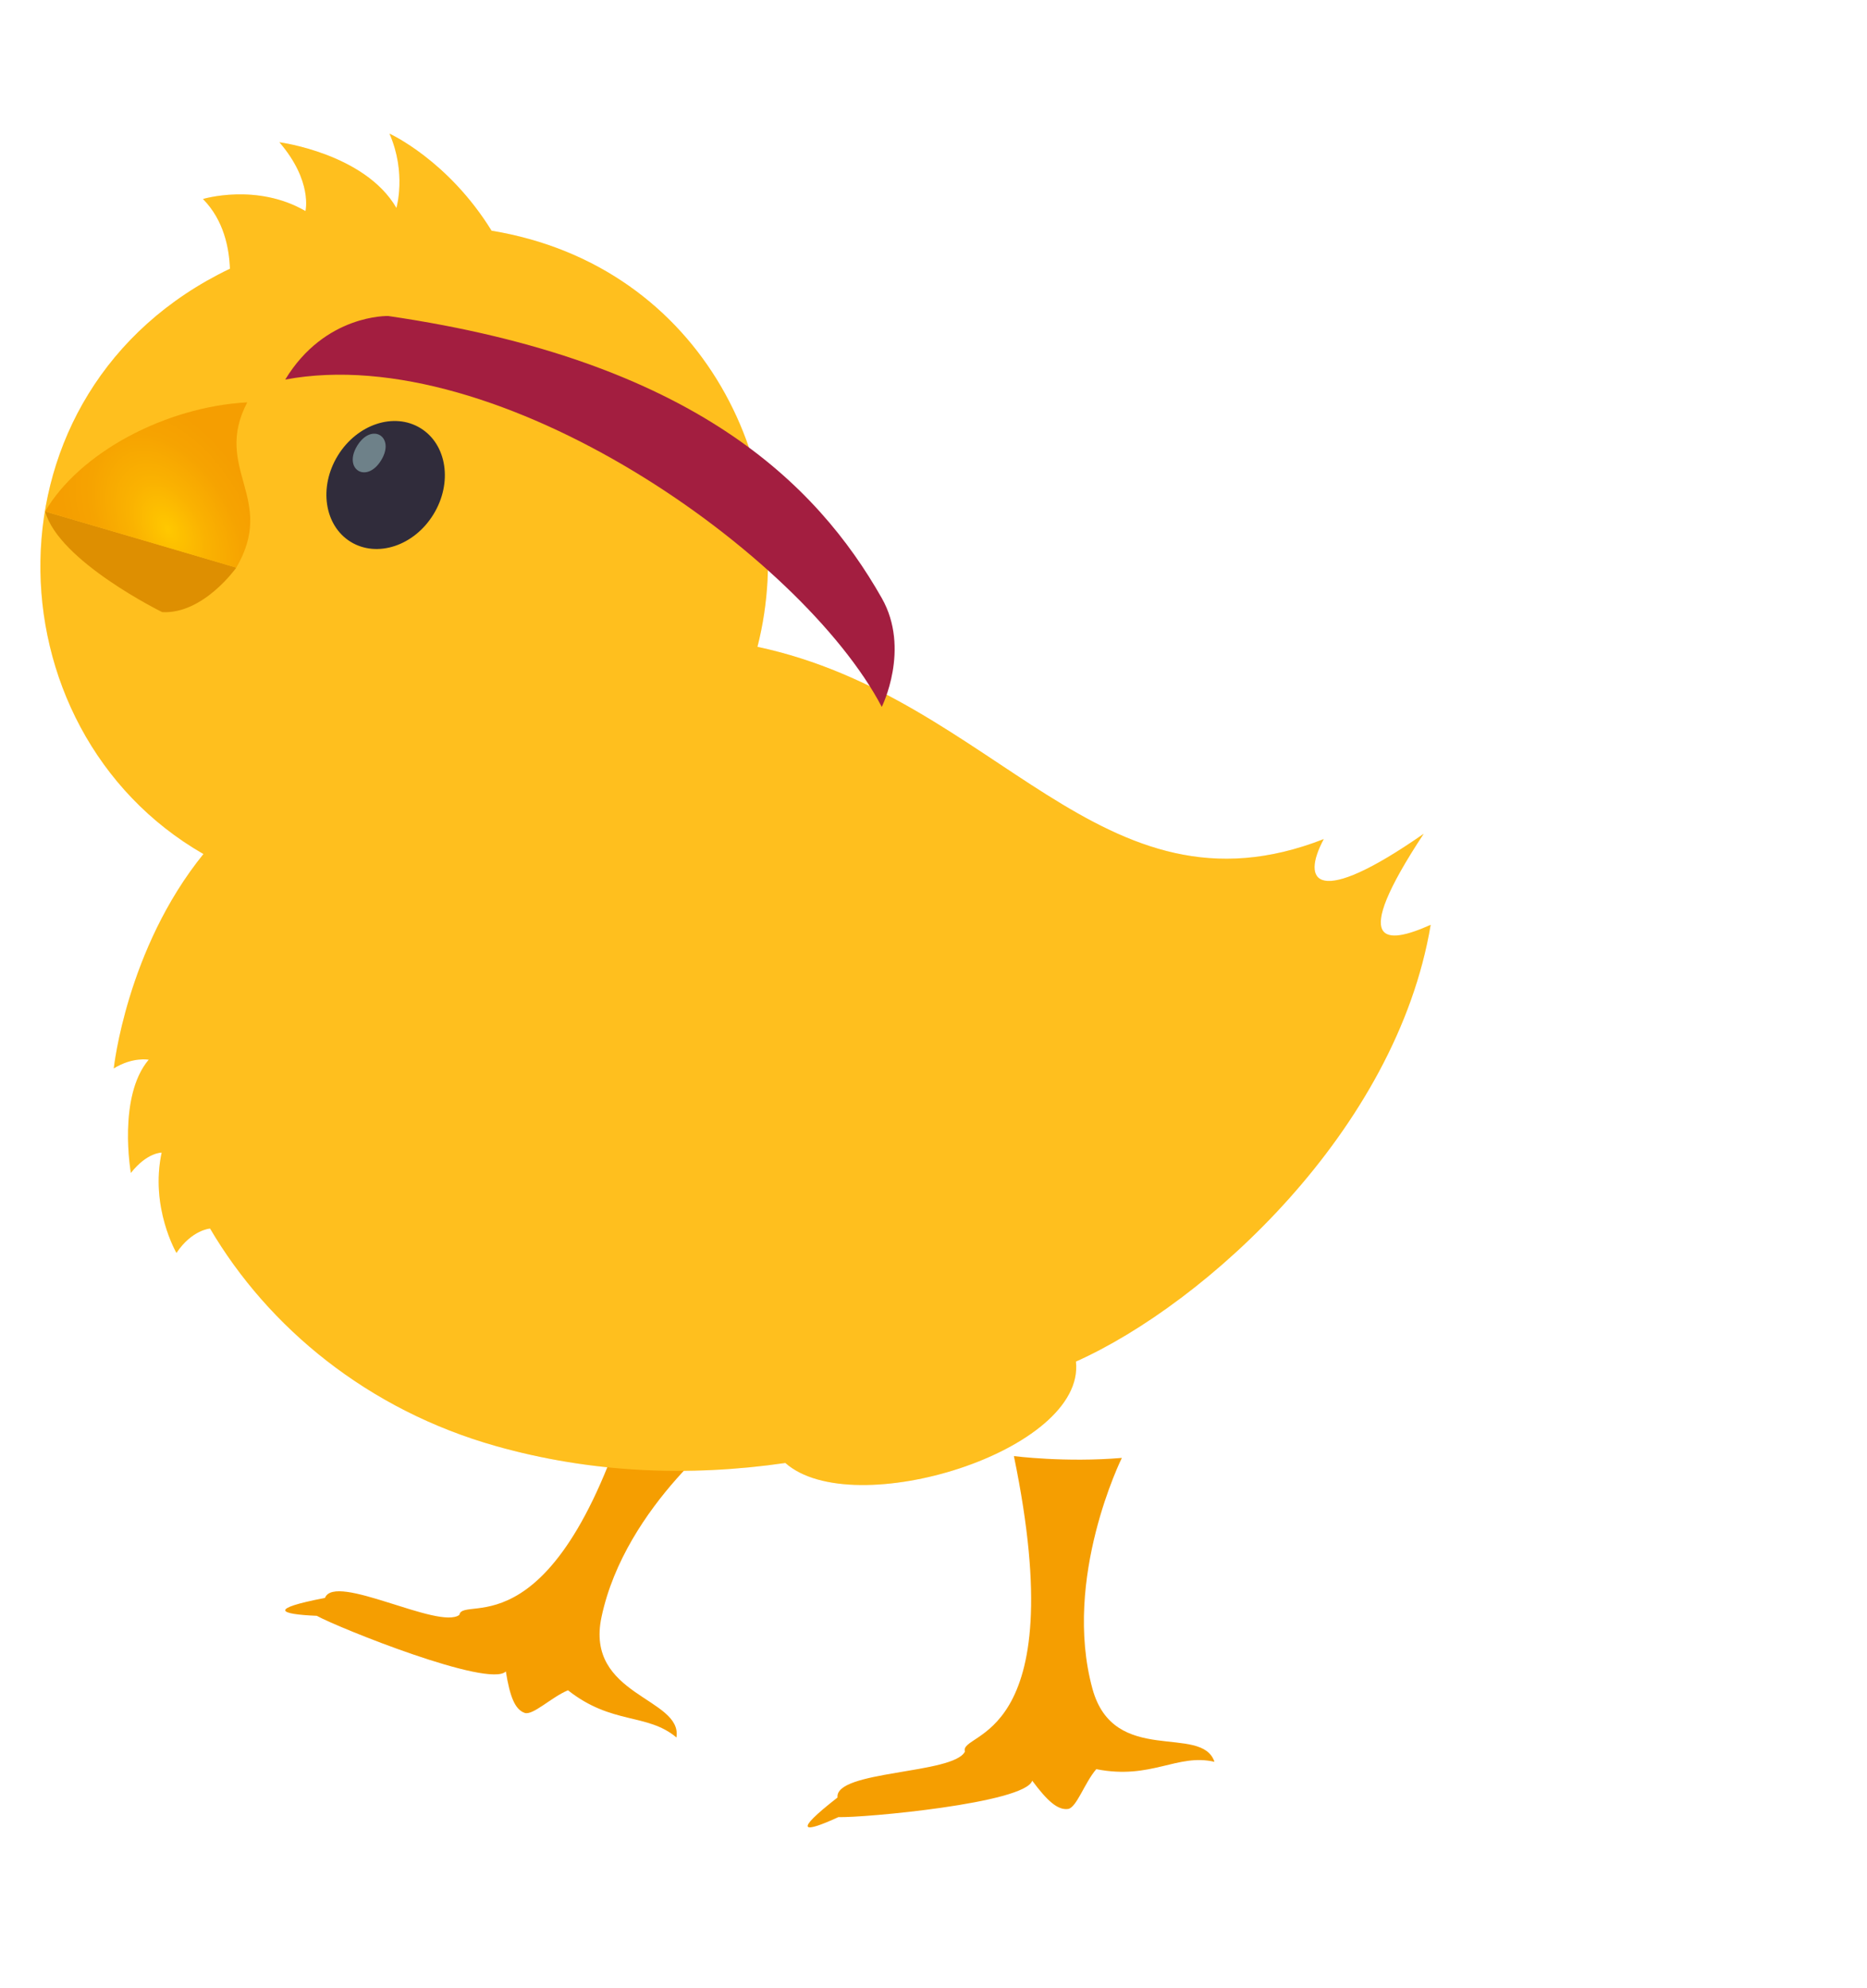 <svg width="31" height="33" viewBox="0 0 31 33" fill="none" xmlns="http://www.w3.org/2000/svg">
    <path d="M18.628 24.197C18.628 24.197 17.637 26.194 18.139 28.029C18.493 29.326 19.952 28.606 20.165 29.242C19.543 29.099 19.117 29.545 18.203 29.364C18.009 29.588 17.875 30.006 17.733 30.025C17.561 30.047 17.387 29.889 17.139 29.555C17.025 29.929 14.333 30.174 13.921 30.16C13.342 30.426 13.151 30.424 13.906 29.835C13.857 29.382 15.835 29.45 16.022 29.072C15.914 28.73 17.827 28.967 16.835 24.168C16.835 24.168 17.688 24.278 18.628 24.198V24.197Z" fill="#F59E01"/>
    <path d="M12.182 23.648C12.182 23.648 10.384 24.976 9.988 26.837C9.707 28.153 11.335 28.175 11.232 28.838C10.745 28.429 10.162 28.632 9.431 28.055C9.157 28.168 8.846 28.479 8.711 28.43C8.548 28.373 8.465 28.153 8.399 27.742C8.125 28.024 5.62 27.018 5.26 26.819C4.623 26.792 4.455 26.703 5.396 26.522C5.56 26.097 7.287 27.056 7.627 26.804C7.689 26.45 9.281 27.531 10.602 22.807C10.602 22.807 11.308 23.292 12.182 23.648Z" fill="#F59E01"/>
    <g filter="url(#filter0_i_1881_93923)">
        <path d="M25.755 16.351C25.183 19.763 22.023 22.634 19.865 23.599C20.028 25.088 16.159 26.277 15.04 25.282C13.447 25.514 11.813 25.448 10.236 25.002C8.109 24.403 6.454 23.034 5.488 21.391C5.488 21.391 5.187 21.411 4.93 21.796C4.93 21.796 4.489 21.042 4.684 20.131C4.684 20.131 4.443 20.125 4.173 20.468C4.173 20.468 3.95 19.201 4.469 18.589C4.469 18.589 4.207 18.538 3.889 18.733C3.889 18.733 4.1 16.751 5.378 15.175C1.779 13.111 1.613 7.474 5.818 5.46C5.805 5.119 5.718 4.656 5.37 4.303C5.37 4.303 6.262 4.033 7.072 4.503C7.072 4.503 7.195 4.007 6.639 3.361C6.639 3.361 8.056 3.546 8.582 4.451C8.582 4.451 8.753 3.873 8.467 3.218C8.467 3.218 9.439 3.657 10.162 4.829C13.698 5.413 15.315 8.838 14.577 11.736C18.552 12.583 20.28 16.374 23.98 14.927C23.6 15.635 23.85 16.086 25.639 14.839C24.39 16.733 25.017 16.681 25.753 16.351H25.755Z" fill="#FFC226"/>
        <path d="M25.755 16.351C25.183 19.763 22.023 22.634 19.865 23.599C20.028 25.088 16.159 26.277 15.04 25.282C13.447 25.514 11.813 25.448 10.236 25.002C8.109 24.403 6.454 23.034 5.488 21.391C5.488 21.391 5.187 21.411 4.93 21.796C4.93 21.796 4.489 21.042 4.684 20.131C4.684 20.131 4.443 20.125 4.173 20.468C4.173 20.468 3.95 19.201 4.469 18.589C4.469 18.589 4.207 18.538 3.889 18.733C3.889 18.733 4.1 16.751 5.378 15.175C1.779 13.111 1.613 7.474 5.818 5.46C5.805 5.119 5.718 4.656 5.37 4.303C5.37 4.303 6.262 4.033 7.072 4.503C7.072 4.503 7.195 4.007 6.639 3.361C6.639 3.361 8.056 3.546 8.582 4.451C8.582 4.451 8.753 3.873 8.467 3.218C8.467 3.218 9.439 3.657 10.162 4.829C13.698 5.413 15.315 8.838 14.577 11.736C18.552 12.583 20.28 16.374 23.98 14.927C23.6 15.635 23.85 16.086 25.639 14.839C24.39 16.733 25.017 16.681 25.753 16.351H25.755Z" fill="#FFB800" fill-opacity="0.2"/>
    </g>
    <path d="M14.641 11.733C13.318 9.21 8.28 5.636 4.736 6.3C5.397 5.211 6.446 5.245 6.446 5.245C11.515 5.984 13.563 8.031 14.641 9.927C15.122 10.773 14.641 11.733 14.641 11.733H14.641Z" fill="#A31E40"/>
    <path d="M7.196 8.539C6.876 9.06 6.261 9.263 5.822 8.993C5.384 8.723 5.289 8.083 5.609 7.562C5.93 7.04 6.544 6.837 6.983 7.107C7.422 7.377 7.518 8.017 7.196 8.539Z" fill="#302C3B"/>
    <path d="M6.328 7.641C6.086 8.033 5.691 7.789 5.932 7.397C6.174 7.005 6.569 7.249 6.328 7.641Z" fill="#6E8189"/>
    <path d="M2.693 10.16C3.377 10.197 3.924 9.421 3.924 9.421L0.75 8.489C0.974 9.316 2.693 10.16 2.693 10.16Z" fill="#DE8F01"/>
    <path d="M4.105 6.678C2.742 6.752 1.319 7.516 0.749 8.489L3.923 9.422C4.598 8.269 3.527 7.785 4.105 6.679V6.678Z" fill="url(#paint0_radial_1881_93923)"/>
    <defs>
        <filter id="filter0_i_1881_93923" x="0.67" y="2.218" width="25.084" height="23.43" filterUnits="userSpaceOnUse" color-interpolation-filters="sRGB">
            <feFlood flood-opacity="0" result="BackgroundImageFix"/>
            <feBlend mode="normal" in="SourceGraphic" in2="BackgroundImageFix" result="shape"/>
            <feColorMatrix in="SourceAlpha" type="matrix" values="0 0 0 0 0 0 0 0 0 0 0 0 0 0 0 0 0 0 127 0" result="hardAlpha"/>
            <feOffset dx="-2" dy="-1"/>
            <feGaussianBlur stdDeviation="1"/>
            <feComposite in2="hardAlpha" operator="arithmetic" k2="-1" k3="1"/>
            <feColorMatrix type="matrix" values="0 0 0 0 0.722 0 0 0 0 0.475 0 0 0 0 0 0 0 0 0.75 0"/>
            <feBlend mode="normal" in2="shape" result="effect1_innerShadow_1881_93923"/>
        </filter>
        <radialGradient id="paint0_radial_1881_93923" cx="0" cy="0" r="1" gradientUnits="userSpaceOnUse" gradientTransform="translate(2.787 8.786) rotate(150.089) scale(1.52 2.458)">
            <stop stop-color="#FFC800"/>
            <stop offset="0.35" stop-color="#FAB201"/>
            <stop offset="0.71" stop-color="#F6A301"/>
            <stop offset="1" stop-color="#F59E01"/>
        </radialGradient>
    </defs>
</svg>
